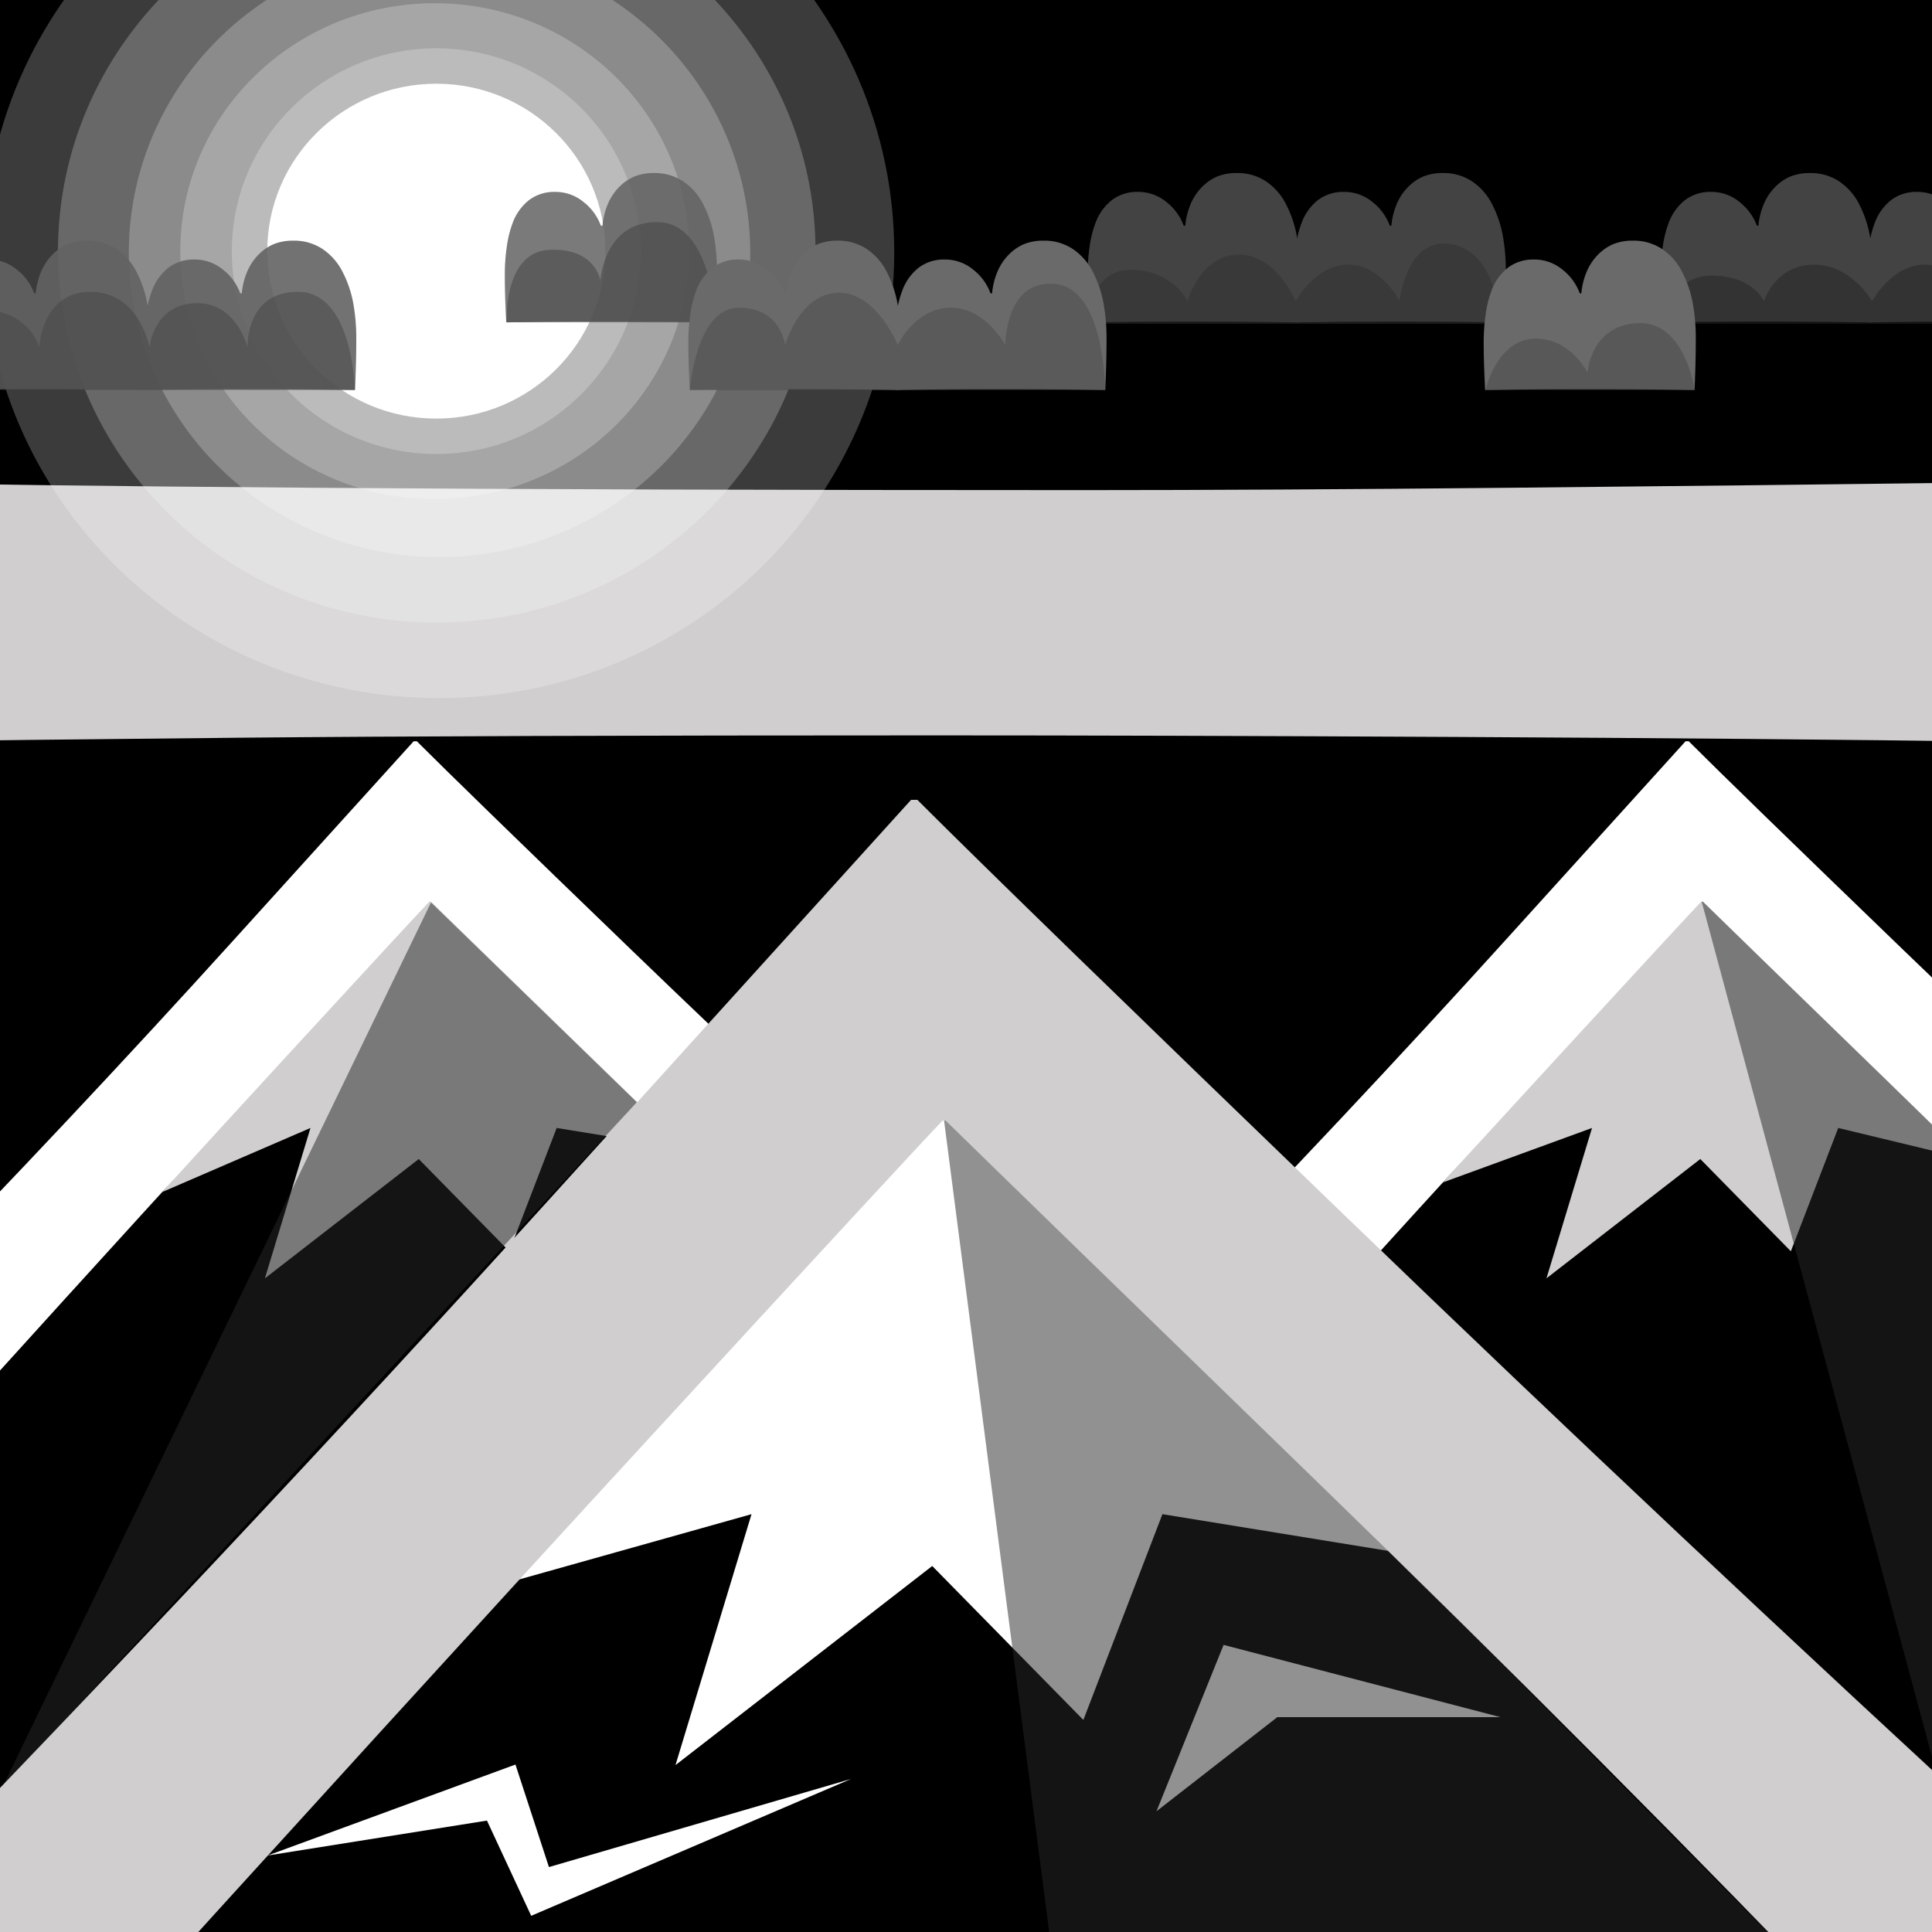 <svg xmlns="http://www.w3.org/2000/svg" xmlns:xlink="http://www.w3.org/1999/xlink" width="600" height="600" viewBox="0 0 600 600">
  <rect x="0" y="0" width="600" height="600" fill="#808080" stroke="none"/>
  <defs>
    <clipPath id="clip-black_white_grey">
      <rect width="600" height="600"/>
    </clipPath>
  </defs>
  <g id="black_white_grey" data-name="black, white, grey" clip-path="url(#clip-black_white_grey)">
    <rect width="600" height="600"/>
    <path id="mountain_top_right" data-name="mountain top right" d="M156.142,437.193,202.418,420.3,188.269,467l47.776-37.052,28.123,28.647L278.88,420.3l39.993,9.643-80.947-84.3Z" transform="translate(292 -70)" fill="#d0cece"/>
    <path id="mountain_top_left" data-name="mountain top left" d="M156.434,440.174l45.984-19.87L188.269,467l47.776-37.052,28.123,28.647L278.88,420.3l43.931,7.144-84.885-81.8Z" transform="translate(-106 -70)" fill="#d0cece"/>
    <path id="right_mountain_detail" data-name="right mountain detail" d="M359.159,562.5,380,510.84l86,22.437H396.682Z" fill="#fff"/>
    <path id="left_mountain_detail" data-name="left mountain detail" d="M83.111,576.245l76.969-28.252,10.4,31.843,93.787-27.354-99.3,42.488L151.229,565.4Z" fill="#fff"/>
    <path id="right_mountain_shadow" data-name="right mountain shadow" d="M277.939,344.93l72.308,268.482V564.475l.576-148.7Z" transform="translate(250.241 -66)" fill="#292929" opacity="0.509"/>
    <path id="left_mountain_shadow" data-name="left mountain shadow" d="M410.556,345.271,277.418,620.12,474.486,407.3Z" transform="translate(-276.697 -65)" fill="#292929" opacity="0.509"/>
    <ellipse id="inner_sun" data-name="inner sun" cx="52.5" cy="52" rx="52.5" ry="52" transform="translate(83 26)" fill="#fff"/>
    <ellipse id="next_inner_sun" data-name="next inner sun" cx="63.5" cy="63" rx="63.5" ry="63" transform="translate(72 15)" fill="#fff" opacity="0.232"/>
    <g id="cloud_4" data-name="cloud 4" transform="translate(-45 2)">
      <path id="outer_B" data-name="outer B" d="M57.764-19.238a15.888,15.888,0,0,1-2.515,8.789,18.681,18.681,0,0,1-7.3,6.4,34.856,34.856,0,0,1-9.326,3.2A60.507,60.507,0,0,1,27,.146q-4.834,0-9.937-.171t-5.688-.22q.146-9.375.2-17.7t.049-15.894q0-14.355-.122-22.729t-.122-8.716q.684-.049,5.4-.244t9.155-.2a60.666,60.666,0,0,1,9.277.659,33.253,33.253,0,0,1,7.178,1.831,16,16,0,0,1,6.982,5.054A12.846,12.846,0,0,1,51.9-50.1a13.615,13.615,0,0,1-3.2,8.911,16.393,16.393,0,0,1-7.3,5.3v.488a22.373,22.373,0,0,1,6.543,1.587,16.71,16.71,0,0,1,5.566,3.687,14.564,14.564,0,0,1,3.174,4.639A16.059,16.059,0,0,1,57.764-19.238Zm-8.35.244a10.89,10.89,0,0,0-.879-4.468A13.072,13.072,0,0,0,45.9-27.246a11.993,11.993,0,0,0-4.565-2.686,18.874,18.874,0,0,0-6.323-1.025q-2.734,0-4.419.049t-2.222.049l-.781-5.859a26.951,26.951,0,0,0,6.372-.854,15.609,15.609,0,0,0,4.907-2.271,11.811,11.811,0,0,0,3.369-3.735,9.974,9.974,0,0,0,1.318-5.1,9,9,0,0,0-1.465-5.151,10.232,10.232,0,0,0-4-3.442,19.7,19.7,0,0,0-5.273-1.538,41.344,41.344,0,0,0-6.689-.513q-2.295,0-4.224.073t-2.466.073q-.146,7.129-.171,15.137t-.024,11.621q0,8.4.073,16.87t.073,9.058q.977.049,2.612.122t3.149.073a86.454,86.454,0,0,0,10.425-.586A22.033,22.033,0,0,0,43.7-9.326a11.139,11.139,0,0,0,4.224-3.955A10.752,10.752,0,0,0,49.414-18.994Z" transform="matrix(0, -1, 1, 0, 448.5, 109.5)" fill="#434343"/>
      <path id="outer_B-2" data-name="outer B" d="M57.764-19.238a15.888,15.888,0,0,1-2.515,8.789,18.681,18.681,0,0,1-7.3,6.4,34.856,34.856,0,0,1-9.326,3.2A60.507,60.507,0,0,1,27,.146q-4.834,0-9.937-.171t-5.688-.22q.146-9.375.2-17.7t.049-15.894q0-14.355-.122-22.729t-.122-8.716q.684-.049,5.4-.244t9.155-.2a60.666,60.666,0,0,1,9.277.659,33.253,33.253,0,0,1,7.178,1.831,16,16,0,0,1,6.982,5.054A12.846,12.846,0,0,1,51.9-50.1a13.615,13.615,0,0,1-3.2,8.911,16.393,16.393,0,0,1-7.3,5.3v.488a22.373,22.373,0,0,1,6.543,1.587,16.71,16.71,0,0,1,5.566,3.687,14.564,14.564,0,0,1,3.174,4.639A16.059,16.059,0,0,1,57.764-19.238Zm-8.35.244a10.89,10.89,0,0,0-.879-4.468A13.072,13.072,0,0,0,45.9-27.246a11.993,11.993,0,0,0-4.565-2.686,18.874,18.874,0,0,0-6.323-1.025q-2.734,0-4.419.049t-2.222.049l-.781-5.859a26.951,26.951,0,0,0,6.372-.854,15.609,15.609,0,0,0,4.907-2.271,11.811,11.811,0,0,0,3.369-3.735,9.974,9.974,0,0,0,1.318-5.1,9,9,0,0,0-1.465-5.151,10.232,10.232,0,0,0-4-3.442,19.7,19.7,0,0,0-5.273-1.538,41.344,41.344,0,0,0-6.689-.513q-2.295,0-4.224.073t-2.466.073q-.146,7.129-.171,15.137t-.024,11.621q0,8.4.073,16.87t.073,9.058q.977.049,2.612.122t3.149.073a86.454,86.454,0,0,0,10.425-.586A22.033,22.033,0,0,0,43.7-9.326a11.139,11.139,0,0,0,4.224-3.955A10.752,10.752,0,0,0,49.414-18.994Z" transform="matrix(0, -1, 1, 0, 512.5, 109.5)" fill="#434343"/>
      <path id="inner_B" data-name="inner B" d="M288.307,94.35h62.16s1.908-37-15.045-35.026-18.1,21.652-18.1,21.652S313.1,65.27,299.447,65.987,288.307,94.35,288.307,94.35Z" transform="translate(96.57 -2)" fill="#434343"/>
      <path id="inner_B-2" data-name="inner B" d="M288.3,92.35h58.618s1.8-34.889-14.188-33.03-17.073,20.418-17.073,20.418S311.675,64.927,298.8,65.6,288.3,92.35,288.3,92.35Z" transform="translate(162.697 -1)" fill="#434343"/>
    </g>
    <g id="cloud_6" data-name="cloud 6" transform="translate(133 2)">
      <path id="outer_B-3" data-name="outer B" d="M57.764-19.238a15.888,15.888,0,0,1-2.515,8.789,18.681,18.681,0,0,1-7.3,6.4,34.856,34.856,0,0,1-9.326,3.2A60.507,60.507,0,0,1,27,.146q-4.834,0-9.937-.171t-5.688-.22q.146-9.375.2-17.7t.049-15.894q0-14.355-.122-22.729t-.122-8.716q.684-.049,5.4-.244t9.155-.2a60.666,60.666,0,0,1,9.277.659,33.253,33.253,0,0,1,7.178,1.831,16,16,0,0,1,6.982,5.054A12.846,12.846,0,0,1,51.9-50.1a13.615,13.615,0,0,1-3.2,8.911,16.393,16.393,0,0,1-7.3,5.3v.488a22.373,22.373,0,0,1,6.543,1.587,16.71,16.71,0,0,1,5.566,3.687,14.564,14.564,0,0,1,3.174,4.639A16.059,16.059,0,0,1,57.764-19.238Zm-8.35.244a10.89,10.89,0,0,0-.879-4.468A13.072,13.072,0,0,0,45.9-27.246a11.993,11.993,0,0,0-4.565-2.686,18.874,18.874,0,0,0-6.323-1.025q-2.734,0-4.419.049t-2.222.049l-.781-5.859a26.951,26.951,0,0,0,6.372-.854,15.609,15.609,0,0,0,4.907-2.271,11.811,11.811,0,0,0,3.369-3.735,9.974,9.974,0,0,0,1.318-5.1,9,9,0,0,0-1.465-5.151,10.232,10.232,0,0,0-4-3.442,19.7,19.7,0,0,0-5.273-1.538,41.344,41.344,0,0,0-6.689-.513q-2.295,0-4.224.073t-2.466.073q-.146,7.129-.171,15.137t-.024,11.621q0,8.4.073,16.87t.073,9.058q.977.049,2.612.122t3.149.073a86.454,86.454,0,0,0,10.425-.586A22.033,22.033,0,0,0,43.7-9.326a11.139,11.139,0,0,0,4.224-3.955A10.752,10.752,0,0,0,49.414-18.994Z" transform="matrix(0, -1, 1, 0, 448.5, 109.5)" fill="#434343"/>
      <path id="outer_B-4" data-name="outer B" d="M57.764-19.238a15.888,15.888,0,0,1-2.515,8.789,18.681,18.681,0,0,1-7.3,6.4,34.856,34.856,0,0,1-9.326,3.2A60.507,60.507,0,0,1,27,.146q-4.834,0-9.937-.171t-5.688-.22q.146-9.375.2-17.7t.049-15.894q0-14.355-.122-22.729t-.122-8.716q.684-.049,5.4-.244t9.155-.2a60.666,60.666,0,0,1,9.277.659,33.253,33.253,0,0,1,7.178,1.831,16,16,0,0,1,6.982,5.054A12.846,12.846,0,0,1,51.9-50.1a13.615,13.615,0,0,1-3.2,8.911,16.393,16.393,0,0,1-7.3,5.3v.488a22.373,22.373,0,0,1,6.543,1.587,16.71,16.71,0,0,1,5.566,3.687,14.564,14.564,0,0,1,3.174,4.639A16.059,16.059,0,0,1,57.764-19.238Zm-8.35.244a10.89,10.89,0,0,0-.879-4.468A13.072,13.072,0,0,0,45.9-27.246a11.993,11.993,0,0,0-4.565-2.686,18.874,18.874,0,0,0-6.323-1.025q-2.734,0-4.419.049t-2.222.049l-.781-5.859a26.951,26.951,0,0,0,6.372-.854,15.609,15.609,0,0,0,4.907-2.271,11.811,11.811,0,0,0,3.369-3.735,9.974,9.974,0,0,0,1.318-5.1,9,9,0,0,0-1.465-5.151,10.232,10.232,0,0,0-4-3.442,19.7,19.7,0,0,0-5.273-1.538,41.344,41.344,0,0,0-6.689-.513q-2.295,0-4.224.073t-2.466.073q-.146,7.129-.171,15.137t-.024,11.621q0,8.4.073,16.87t.073,9.058q.977.049,2.612.122t3.149.073a86.454,86.454,0,0,0,10.425-.586A22.033,22.033,0,0,0,43.7-9.326a11.139,11.139,0,0,0,4.224-3.955A10.752,10.752,0,0,0,49.414-18.994Z" transform="matrix(0, -1, 1, 0, 512.5, 109.5)" fill="#434343"/>
      <path id="inner_B-3" data-name="inner B" d="M288.307,94.35h62.16s1.908-37-15.045-35.026-18.1,21.652-18.1,21.652S313.1,65.27,299.447,65.987,288.307,94.35,288.307,94.35Z" transform="translate(96.57 -2)" fill="#434343"/>
      <path id="inner_B-4" data-name="inner B" d="M288.3,92.35h58.618s1.8-34.889-14.188-33.03-17.073,20.418-17.073,20.418S311.675,64.927,298.8,65.6,288.3,92.35,288.3,92.35Z" transform="translate(162.697 -1)" fill="#434343"/>
    </g>
    <path id="right_k" data-name="right k" d="M97.168,0H56.885q.488-14.648.854-64.453t.366-119.873q0-28.564-.366-66.162T56.885-326.9H97.168q-.488,37.354-.732,84.473t-.244,81.3q0,70.313.366,108.4T97.168,0Zm211.67-22.461L280.762,4.395q-58.35-56.641-112.549-105.713T106.2-157.471v-.977q15.137-15.137,64.819-66.65t99.243-105.469l27.588,24.658q-41.992,40.283-86.182,85.815t-55.664,57.251v.488q5.615,5.371,48.218,44.556T308.838-22.461Z" transform="translate(366 124) rotate(90)" fill="#fff"/>
    <path id="left_k" data-name="left k" d="M97.168,0H56.885q.488-14.648.854-64.453t.366-119.873q0-28.564-.366-66.162T56.885-326.9H97.168q-.488,37.354-.732,84.473t-.244,81.3q0,70.313.366,108.4T97.168,0Zm211.67-22.461L280.762,4.395q-58.35-56.641-112.549-105.713T106.2-157.471v-.977q15.137-15.137,64.819-66.65t99.243-105.469l27.588,24.658q-41.992,40.283-86.182,85.815t-55.664,57.251v.488q5.615,5.371,48.218,44.556T308.838-22.461Z" transform="translate(-29 124) rotate(90)" fill="#fff"/>
    <path id="main_mountain_top" data-name="main mountain top" d="M154.23,492.481l79.162-22.24-23.613,77.93,79.734-61.837,46.935,47.809L361,470.24l73.317,11.922L292.653,345.651Z" fill="#fff"/>
    <path id="main_mountain_shadow" data-name="main mountain shadow" d="M293.175,347.407,326.156,602h223.05L416.81,468.179Z" transform="translate(-0.326 -2)" fill="#292929" opacity="0.509"/>
    <path id="K" d="M194.336,0H113.77q.977-29.3,1.709-128.906t.732-239.746q0-57.129-.732-132.324T113.77-653.809h80.566q-.977,74.707-1.465,168.945t-.488,162.6q0,140.625.732,216.8T194.336,0Zm423.34-44.922L561.523,8.789q-116.7-113.281-225.1-211.426T212.4-314.941v-1.953q30.273-30.273,129.639-133.3T540.527-661.133L595.7-611.816Q511.719-531.25,423.34-440.186t-111.328,114.5v.977q11.23,10.742,96.436,89.111T617.676-44.922Z" transform="translate(-32 36) rotate(90)" fill="#d0cece"/>
    <ellipse id="outer_sun" data-name="outer sun" cx="79" cy="77" rx="79" ry="77" transform="translate(56 1)" fill="#fff" opacity="0.232"/>
    <ellipse id="outmost_sun" data-name="outmost sun" cx="96.5" cy="94.5" rx="96.5" ry="94.5" transform="translate(40 -16)" fill="#fff" opacity="0.232"/>
    <path id="outmost_outmost_sun" data-name="outmost outmost sun" d="M117.634,0C182.6,0,235.269,51.564,235.269,115.171S182.6,230.342,117.634,230.342,0,178.778,0,115.171,52.667,0,117.634,0Z" transform="translate(18 -37)" fill="#fff" opacity="0.231"/>
    <path id="outmost_x3_sun" data-name="outmost x3 sun" d="M141.356,0c78.069,0,141.356,61.962,141.356,138.4s-63.287,138.4-141.356,138.4S0,214.829,0,138.4,63.287,0,141.356,0Z" transform="translate(-5 -60)" fill="#fff" opacity="0.231"/>
    <g id="cloud_2" data-name="cloud 2" transform="translate(-55)" opacity="0.844">
      <path id="outer_B-5" data-name="outer B" d="M57.764-19.238a15.888,15.888,0,0,1-2.515,8.789,18.681,18.681,0,0,1-7.3,6.4,34.856,34.856,0,0,1-9.326,3.2A60.507,60.507,0,0,1,27,.146q-4.834,0-9.937-.171t-5.688-.22q.146-9.375.2-17.7t.049-15.894q0-14.355-.122-22.729t-.122-8.716q.684-.049,5.4-.244t9.155-.2a60.666,60.666,0,0,1,9.277.659,33.253,33.253,0,0,1,7.178,1.831,16,16,0,0,1,6.982,5.054A12.846,12.846,0,0,1,51.9-50.1a13.615,13.615,0,0,1-3.2,8.911,16.393,16.393,0,0,1-7.3,5.3v.488a22.373,22.373,0,0,1,6.543,1.587,16.71,16.71,0,0,1,5.566,3.687,14.564,14.564,0,0,1,3.174,4.639A16.059,16.059,0,0,1,57.764-19.238Zm-8.35.244a10.89,10.89,0,0,0-.879-4.468A13.072,13.072,0,0,0,45.9-27.246a11.993,11.993,0,0,0-4.565-2.686,18.874,18.874,0,0,0-6.323-1.025q-2.734,0-4.419.049t-2.222.049l-.781-5.859a26.951,26.951,0,0,0,6.372-.854,15.609,15.609,0,0,0,4.907-2.271,11.811,11.811,0,0,0,3.369-3.735,9.974,9.974,0,0,0,1.318-5.1,9,9,0,0,0-1.465-5.151,10.232,10.232,0,0,0-4-3.442,19.7,19.7,0,0,0-5.273-1.538,41.344,41.344,0,0,0-6.689-.513q-2.295,0-4.224.073t-2.466.073q-.146,7.129-.171,15.137t-.024,11.621q0,8.4.073,16.87t.073,9.058q.977.049,2.612.122t3.149.073a86.454,86.454,0,0,0,10.425-.586A22.033,22.033,0,0,0,43.7-9.326a11.139,11.139,0,0,0,4.224-3.955A10.752,10.752,0,0,0,49.414-18.994Z" transform="matrix(0, -1, 1, 0, 277.5, 111.5)" fill="#626262"/>
      <path id="inner_B-5" data-name="inner B" d="M288.31,97.3h63.419s1.947-40.1-15.35-37.967S317.908,82.8,317.908,82.8s-4.3-17.026-18.231-16.249S288.31,97.3,288.31,97.3Z" transform="translate(-75.477 -1.146)" fill="#626262"/>
    </g>
    <path id="cloud_shadow_2" data-name="cloud shadow 2" d="M1131.355,121.087s-1.146-21.8,13.235-22.5,15.86,9.545,15.86,9.545,1.076-18.485,17.949-18.16,17.914,31.142,17.914,31.142Z" transform="translate(-974 -21)" fill="#434343" opacity="0.533"/>
    <g id="cloud_1" data-name="cloud 1" transform="translate(-402 23)" opacity="0.896">
      <path id="outer_B-6" data-name="outer B" d="M57.764-19.238a15.888,15.888,0,0,1-2.515,8.789,18.681,18.681,0,0,1-7.3,6.4,34.856,34.856,0,0,1-9.326,3.2A60.507,60.507,0,0,1,27,.146q-4.834,0-9.937-.171t-5.688-.22q.146-9.375.2-17.7t.049-15.894q0-14.355-.122-22.729t-.122-8.716q.684-.049,5.4-.244t9.155-.2a60.666,60.666,0,0,1,9.277.659,33.253,33.253,0,0,1,7.178,1.831,16,16,0,0,1,6.982,5.054A12.846,12.846,0,0,1,51.9-50.1a13.615,13.615,0,0,1-3.2,8.911,16.393,16.393,0,0,1-7.3,5.3v.488a22.373,22.373,0,0,1,6.543,1.587,16.71,16.71,0,0,1,5.566,3.687,14.564,14.564,0,0,1,3.174,4.639A16.059,16.059,0,0,1,57.764-19.238Zm-8.35.244a10.89,10.89,0,0,0-.879-4.468A13.072,13.072,0,0,0,45.9-27.246a11.993,11.993,0,0,0-4.565-2.686,18.874,18.874,0,0,0-6.323-1.025q-2.734,0-4.419.049t-2.222.049l-.781-5.859a26.951,26.951,0,0,0,6.372-.854,15.609,15.609,0,0,0,4.907-2.271,11.811,11.811,0,0,0,3.369-3.735,9.974,9.974,0,0,0,1.318-5.1,9,9,0,0,0-1.465-5.151,10.232,10.232,0,0,0-4-3.442,19.7,19.7,0,0,0-5.273-1.538,41.344,41.344,0,0,0-6.689-.513q-2.295,0-4.224.073t-2.466.073q-.146,7.129-.171,15.137t-.024,11.621q0,8.4.073,16.87t.073,9.058q.977.049,2.612.122t3.149.073a86.454,86.454,0,0,0,10.425-.586A22.033,22.033,0,0,0,43.7-9.326a11.139,11.139,0,0,0,4.224-3.955A10.752,10.752,0,0,0,49.414-18.994Z" transform="matrix(0, -1, 1, 0, 448.5, 109.5)" fill="#626262"/>
      <path id="outer_B-7" data-name="outer B" d="M57.764-19.238a15.888,15.888,0,0,1-2.515,8.789,18.681,18.681,0,0,1-7.3,6.4,34.856,34.856,0,0,1-9.326,3.2A60.507,60.507,0,0,1,27,.146q-4.834,0-9.937-.171t-5.688-.22q.146-9.375.2-17.7t.049-15.894q0-14.355-.122-22.729t-.122-8.716q.684-.049,5.4-.244t9.155-.2a60.666,60.666,0,0,1,9.277.659,33.253,33.253,0,0,1,7.178,1.831,16,16,0,0,1,6.982,5.054A12.846,12.846,0,0,1,51.9-50.1a13.615,13.615,0,0,1-3.2,8.911,16.393,16.393,0,0,1-7.3,5.3v.488a22.373,22.373,0,0,1,6.543,1.587,16.71,16.71,0,0,1,5.566,3.687,14.564,14.564,0,0,1,3.174,4.639A16.059,16.059,0,0,1,57.764-19.238Zm-8.35.244a10.89,10.89,0,0,0-.879-4.468A13.072,13.072,0,0,0,45.9-27.246a11.993,11.993,0,0,0-4.565-2.686,18.874,18.874,0,0,0-6.323-1.025q-2.734,0-4.419.049t-2.222.049l-.781-5.859a26.951,26.951,0,0,0,6.372-.854,15.609,15.609,0,0,0,4.907-2.271,11.811,11.811,0,0,0,3.369-3.735,9.974,9.974,0,0,0,1.318-5.1,9,9,0,0,0-1.465-5.151,10.232,10.232,0,0,0-4-3.442,19.7,19.7,0,0,0-5.273-1.538,41.344,41.344,0,0,0-6.689-.513q-2.295,0-4.224.073t-2.466.073q-.146,7.129-.171,15.137t-.024,11.621q0,8.4.073,16.87t.073,9.058q.977.049,2.612.122t3.149.073a86.454,86.454,0,0,0,10.425-.586A22.033,22.033,0,0,0,43.7-9.326a11.139,11.139,0,0,0,4.224-3.955A10.752,10.752,0,0,0,49.414-18.994Z" transform="matrix(0, -1, 1, 0, 512.5, 109.5)" fill="#626262"/>
      <path id="inner_B-6" data-name="inner B" d="M288.307,94.35h62.16s1.908-37-15.045-35.026-18.1,21.652-18.1,21.652S313.1,65.27,299.447,65.987,288.307,94.35,288.307,94.35Z" transform="translate(96.57 -2)" fill="#626262"/>
      <path id="inner_B-7" data-name="inner B" d="M288.3,92.35h58.618s1.8-34.889-14.188-33.03-17.073,20.418-17.073,20.418S311.675,64.927,298.8,65.6,288.3,92.35,288.3,92.35Z" transform="translate(162.697 -1)" fill="#626262"/>
    </g>
    <path id="cloud_shadow1" data-name="cloud shadow1" d="M768.219,120.123c-.077-2.474-1.307-31.149-18.215-30.485-15.9.344-15.127,17.286-15.127,17.286s-3.37-14.3-16.361-13.761-14.056,13.761-14.056,13.761-3.142-17.382-18.415-17.286-15.816,17.286-15.816,17.286a16.725,16.725,0,0,0-16.382-11.387c-13.021.1-13.105,24.546-13.105,24.546l63.719.02Z" transform="translate(-658 1)" fill="#434343" opacity="0.483"/>
    <path id="cloud_shadow_4" data-name="cloud shadow 4" d="M768.756,120.587c-.077-2.512-1.208-24.257-17.013-24.947-12.2-.387-14.121,17.868-14.121,17.868s-5.507-11.176-15.759-11.321-16.474,11.321-16.474,11.321-6.188-14.824-18-14.436-15.563,14.436-15.563,14.436-4.724-9.823-17.8-9.719-13.285,16.758-13.285,16.758l63.987.02Z" transform="translate(-303 -20)" fill="#313131" opacity="0.537"/>
    <path id="cloud_shadow_6" data-name="cloud shadow 6" d="M768.756,120.587c-.077-2.512-.872-21.712-16.678-22.4-12.2-.387-15.465,15.323-15.465,15.323s-4.5-11.176-14.75-11.321-16.474,11.321-16.474,11.321-6.7-11.708-18.508-11.321-15.054,11.321-15.054,11.321-3.418-8-16.494-7.9-14.59,14.94-14.59,14.94l63.987.02Z" transform="translate(-124 -20)" fill="#272727" opacity="0.534"/>
    <g id="cloud_3" data-name="cloud 3" transform="translate(-169 23)">
      <path id="outer_B-8" data-name="outer B" d="M57.764-19.238a15.888,15.888,0,0,1-2.515,8.789,18.681,18.681,0,0,1-7.3,6.4,34.856,34.856,0,0,1-9.326,3.2A60.507,60.507,0,0,1,27,.146q-4.834,0-9.937-.171t-5.688-.22q.146-9.375.2-17.7t.049-15.894q0-14.355-.122-22.729t-.122-8.716q.684-.049,5.4-.244t9.155-.2a60.666,60.666,0,0,1,9.277.659,33.253,33.253,0,0,1,7.178,1.831,16,16,0,0,1,6.982,5.054A12.846,12.846,0,0,1,51.9-50.1a13.615,13.615,0,0,1-3.2,8.911,16.393,16.393,0,0,1-7.3,5.3v.488a22.373,22.373,0,0,1,6.543,1.587,16.71,16.71,0,0,1,5.566,3.687,14.564,14.564,0,0,1,3.174,4.639A16.059,16.059,0,0,1,57.764-19.238Zm-8.35.244a10.89,10.89,0,0,0-.879-4.468A13.072,13.072,0,0,0,45.9-27.246a11.993,11.993,0,0,0-4.565-2.686,18.874,18.874,0,0,0-6.323-1.025q-2.734,0-4.419.049t-2.222.049l-.781-5.859a26.951,26.951,0,0,0,6.372-.854,15.609,15.609,0,0,0,4.907-2.271,11.811,11.811,0,0,0,3.369-3.735,9.974,9.974,0,0,0,1.318-5.1,9,9,0,0,0-1.465-5.151,10.232,10.232,0,0,0-4-3.442,19.7,19.7,0,0,0-5.273-1.538,41.344,41.344,0,0,0-6.689-.513q-2.295,0-4.224.073t-2.466.073q-.146,7.129-.171,15.137t-.024,11.621q0,8.4.073,16.87t.073,9.058q.977.049,2.612.122t3.149.073a86.454,86.454,0,0,0,10.425-.586A22.033,22.033,0,0,0,43.7-9.326a11.139,11.139,0,0,0,4.224-3.955A10.752,10.752,0,0,0,49.414-18.994Z" transform="matrix(0, -1, 1, 0, 448.5, 109.5)" fill="#6a6a6a"/>
      <path id="outer_B-9" data-name="outer B" d="M57.764-19.238a15.888,15.888,0,0,1-2.515,8.789,18.681,18.681,0,0,1-7.3,6.4,34.856,34.856,0,0,1-9.326,3.2A60.507,60.507,0,0,1,27,.146q-4.834,0-9.937-.171t-5.688-.22q.146-9.375.2-17.7t.049-15.894q0-14.355-.122-22.729t-.122-8.716q.684-.049,5.4-.244t9.155-.2a60.666,60.666,0,0,1,9.277.659,33.253,33.253,0,0,1,7.178,1.831,16,16,0,0,1,6.982,5.054A12.846,12.846,0,0,1,51.9-50.1a13.615,13.615,0,0,1-3.2,8.911,16.393,16.393,0,0,1-7.3,5.3v.488a22.373,22.373,0,0,1,6.543,1.587,16.71,16.71,0,0,1,5.566,3.687,14.564,14.564,0,0,1,3.174,4.639A16.059,16.059,0,0,1,57.764-19.238Zm-8.35.244a10.89,10.89,0,0,0-.879-4.468A13.072,13.072,0,0,0,45.9-27.246a11.993,11.993,0,0,0-4.565-2.686,18.874,18.874,0,0,0-6.323-1.025q-2.734,0-4.419.049t-2.222.049l-.781-5.859a26.951,26.951,0,0,0,6.372-.854,15.609,15.609,0,0,0,4.907-2.271,11.811,11.811,0,0,0,3.369-3.735,9.974,9.974,0,0,0,1.318-5.1,9,9,0,0,0-1.465-5.151,10.232,10.232,0,0,0-4-3.442,19.7,19.7,0,0,0-5.273-1.538,41.344,41.344,0,0,0-6.689-.513q-2.295,0-4.224.073t-2.466.073q-.146,7.129-.171,15.137t-.024,11.621q0,8.4.073,16.87t.073,9.058q.977.049,2.612.122t3.149.073a86.454,86.454,0,0,0,10.425-.586A22.033,22.033,0,0,0,43.7-9.326a11.139,11.139,0,0,0,4.224-3.955A10.752,10.752,0,0,0,49.414-18.994Z" transform="matrix(0, -1, 1, 0, 512.5, 109.5)" fill="#6a6a6a"/>
      <path id="inner_B-8" data-name="inner B" d="M288.307,94.35h62.16s1.908-37-15.045-35.026-18.1,21.652-18.1,21.652S313.1,65.27,299.447,65.987,288.307,94.35,288.307,94.35Z" transform="translate(96.57 -2)" fill="#6a6a6a"/>
      <path id="inner_B-9" data-name="inner B" d="M288.3,92.35h58.618s1.8-34.889-14.188-33.03-17.073,20.418-17.073,20.418S311.675,64.927,298.8,65.6,288.3,92.35,288.3,92.35Z" transform="translate(162.697 -1)" fill="#6a6a6a"/>
    </g>
    <path id="cloud_shadow_3" data-name="cloud shadow 3" d="M769.985,121.142c-.078-2.544-.654-33.025-16.712-33-14.431-.52-14.334,19.03-14.334,19.03s-6.228-11.844-17.186-11.619-16.206,11.619-16.206,11.619-6.665-16.653-18.627-16.26-16.356,16.26-16.356,16.26-1.241-11.725-14.484-11.619-15.1,25.6-15.1,25.6l64.565.076Z" transform="translate(-426.743)" fill="#434343" opacity="0.386"/>
    <g id="cloud_5" data-name="cloud 5" transform="translate(249 21)">
      <path id="outer_B-10" data-name="outer B" d="M57.764-19.238a15.888,15.888,0,0,1-2.515,8.789,18.681,18.681,0,0,1-7.3,6.4,34.856,34.856,0,0,1-9.326,3.2A60.507,60.507,0,0,1,27,.146q-4.834,0-9.937-.171t-5.688-.22q.146-9.375.2-17.7t.049-15.894q0-14.355-.122-22.729t-.122-8.716q.684-.049,5.4-.244t9.155-.2a60.666,60.666,0,0,1,9.277.659,33.253,33.253,0,0,1,7.178,1.831,16,16,0,0,1,6.982,5.054A12.846,12.846,0,0,1,51.9-50.1a13.615,13.615,0,0,1-3.2,8.911,16.393,16.393,0,0,1-7.3,5.3v.488a22.373,22.373,0,0,1,6.543,1.587,16.71,16.71,0,0,1,5.566,3.687,14.564,14.564,0,0,1,3.174,4.639A16.059,16.059,0,0,1,57.764-19.238Zm-8.35.244a10.89,10.89,0,0,0-.879-4.468A13.072,13.072,0,0,0,45.9-27.246a11.993,11.993,0,0,0-4.565-2.686,18.874,18.874,0,0,0-6.323-1.025q-2.734,0-4.419.049t-2.222.049l-.781-5.859a26.951,26.951,0,0,0,6.372-.854,15.609,15.609,0,0,0,4.907-2.271,11.811,11.811,0,0,0,3.369-3.735,9.974,9.974,0,0,0,1.318-5.1,9,9,0,0,0-1.465-5.151,10.232,10.232,0,0,0-4-3.442,19.7,19.7,0,0,0-5.273-1.538,41.344,41.344,0,0,0-6.689-.513q-2.295,0-4.224.073t-2.466.073q-.146,7.129-.171,15.137t-.024,11.621q0,8.4.073,16.87t.073,9.058q.977.049,2.612.122t3.149.073a86.454,86.454,0,0,0,10.425-.586A22.033,22.033,0,0,0,43.7-9.326a11.139,11.139,0,0,0,4.224-3.955A10.752,10.752,0,0,0,49.414-18.994Z" transform="matrix(0, -1, 1, 0, 277.5, 111.5)" fill="#6a6a6a"/>
      <path id="inner_B-10" data-name="inner B" d="M288.31,97.3h63.419s1.947-40.1-15.35-37.967S317.908,82.8,317.908,82.8s-4.3-17.026-18.231-16.249S288.31,97.3,288.31,97.3Z" transform="translate(-75.477 -1.146)" fill="#6a6a6a"/>
    </g>
    <path id="cloud_shadow_5" data-name="cloud shadow 5" d="M1131.355,121.087s3.368-15.165,14.716-15.877,16.983,10.537,16.983,10.537.744-14.584,15.463-15.41,17.8,20.775,17.8,20.775Z" transform="translate(-670)" fill="#434343" opacity="0.466"/>
  </g>
</svg>
